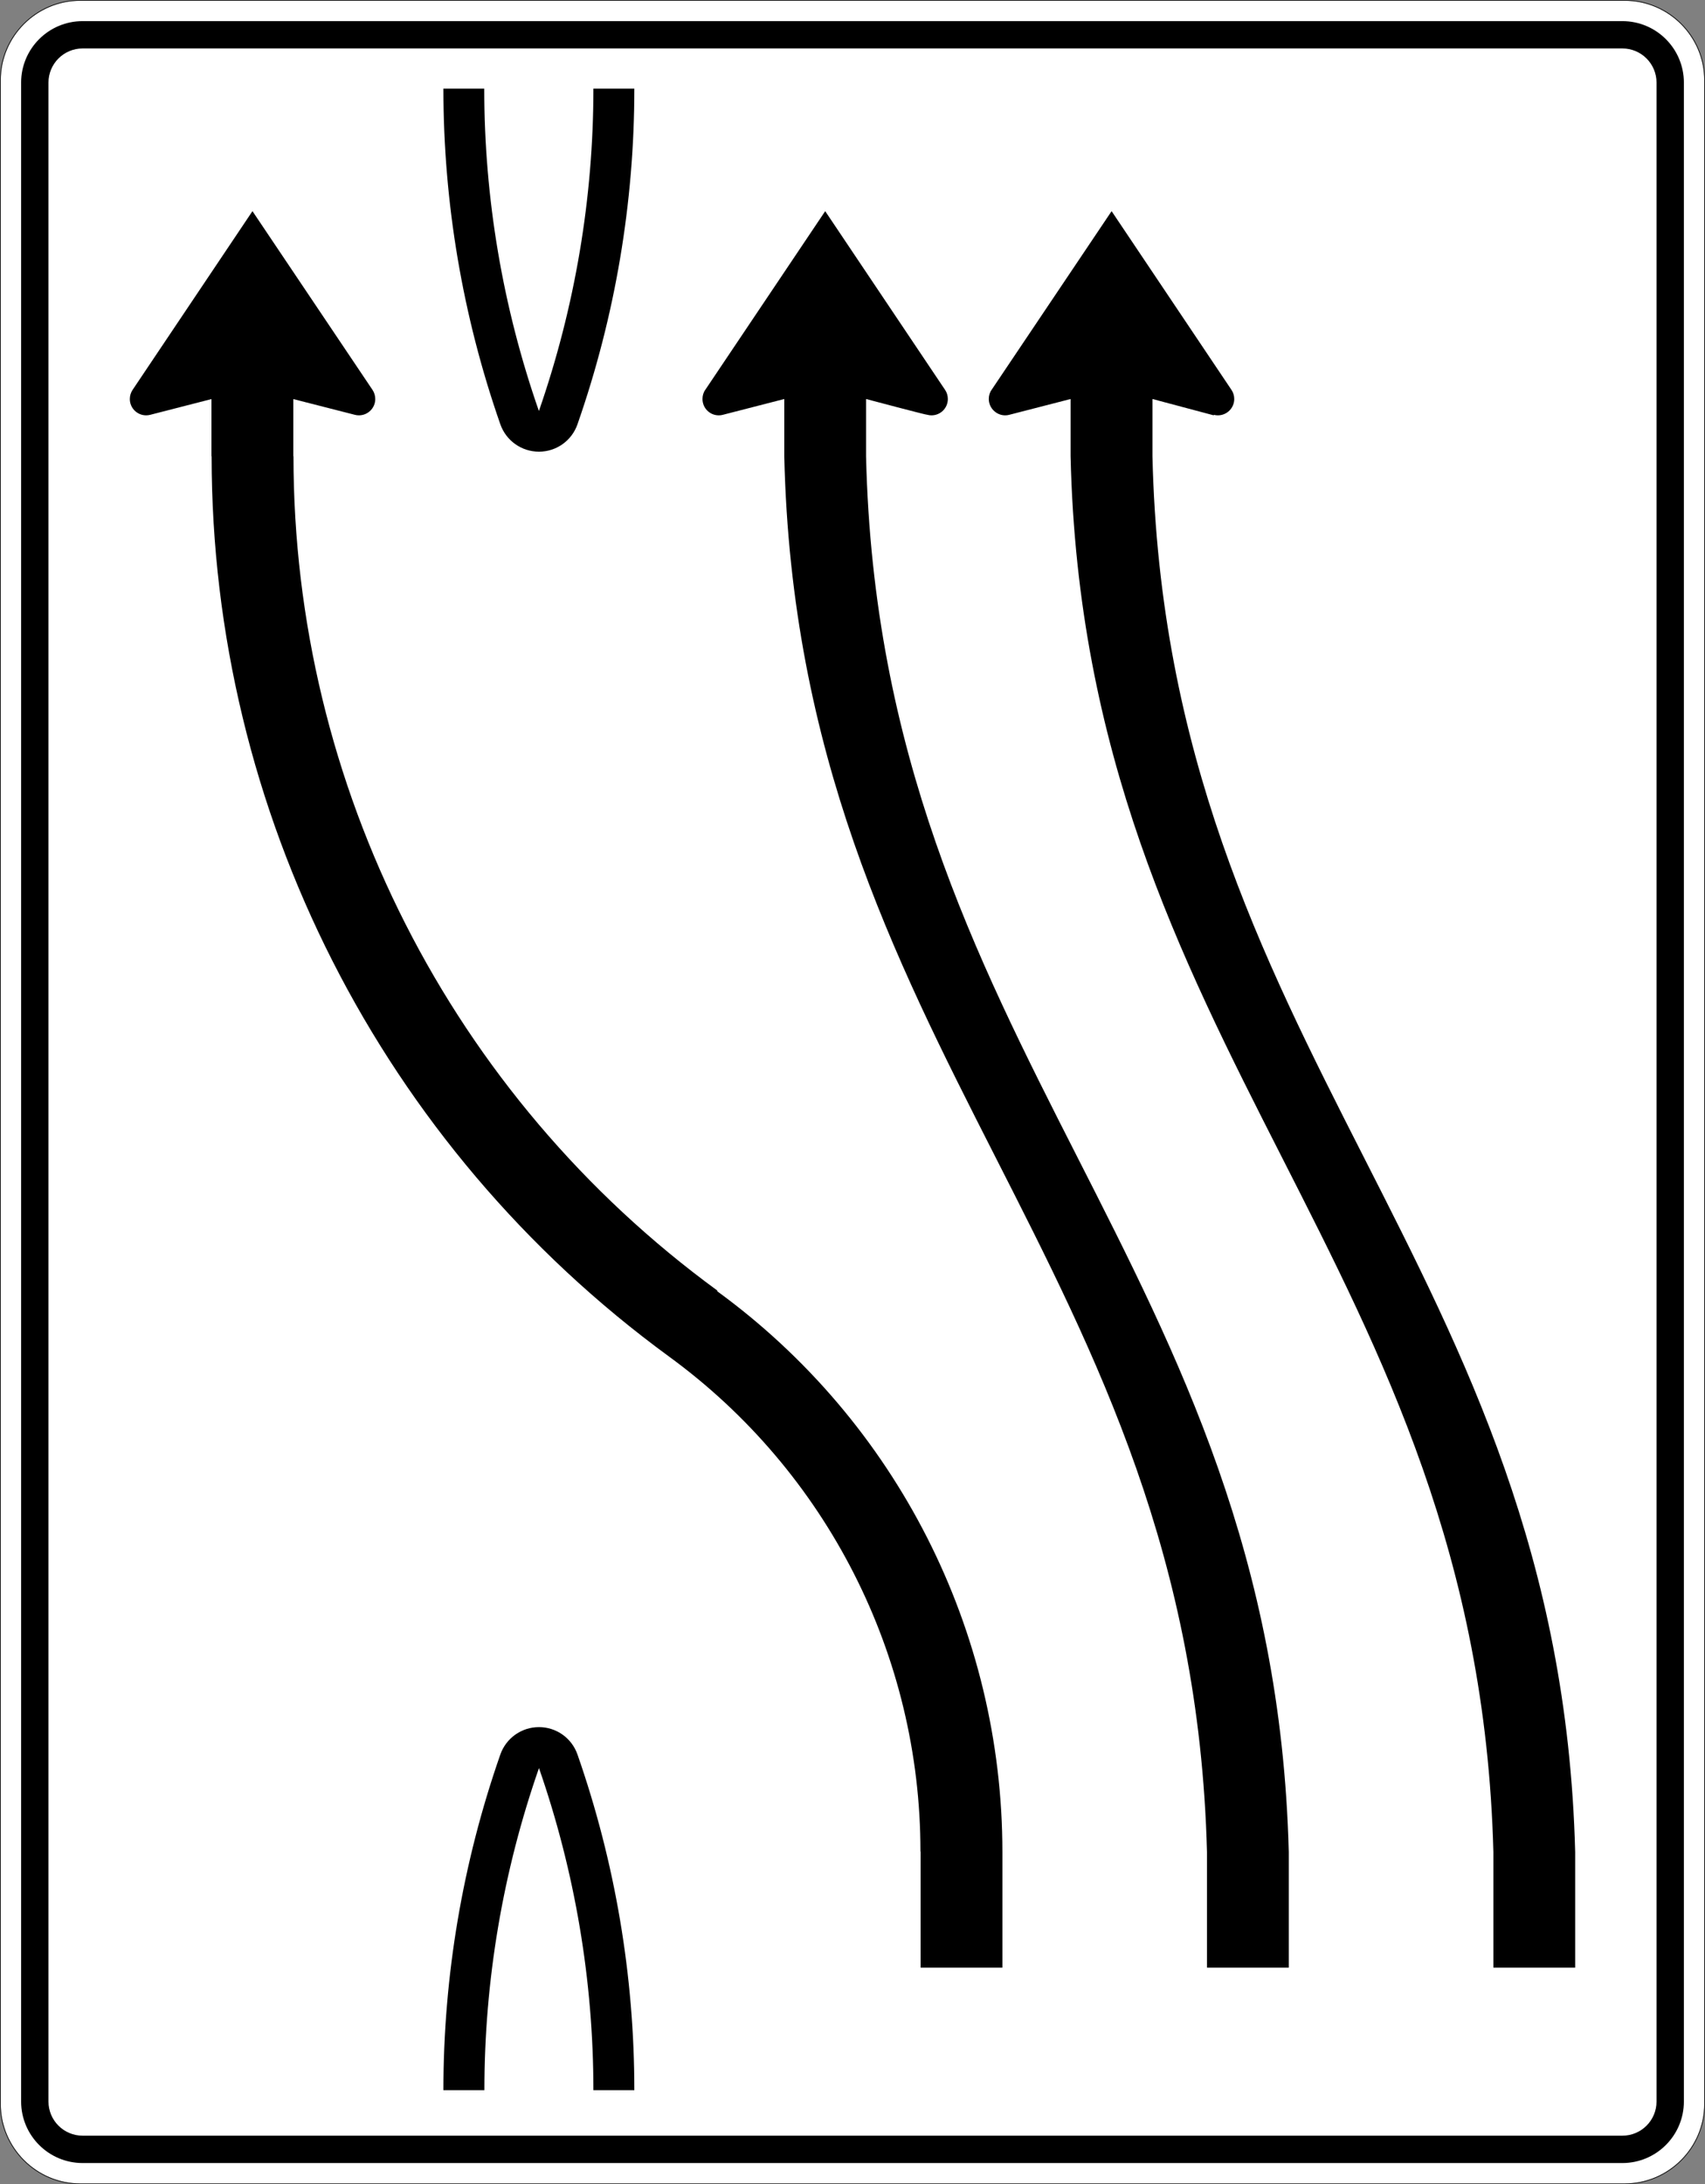 <?xml version="1.0" encoding="UTF-8" standalone="no"?>
<svg
   xmlns:dc="http://purl.org/dc/elements/1.1/"
   xmlns:cc="http://creativecommons.org/ns#"
   xmlns:rdf="http://www.w3.org/1999/02/22-rdf-syntax-ns#"
   xmlns:svg="http://www.w3.org/2000/svg"
   xmlns="http://www.w3.org/2000/svg"
   viewBox="0 0 1251.001 1601.949"
   height="1601.949"
   width="1251.001"
   xml:space="preserve"
   version="1.1"
   id="svg7988"><rect x="0" y="0" width="1251.001" height="1601.949" fill="#808080" stroke="none"/><defs
     id="defs7992" /><g
     transform="matrix(1.25,0,0,-1.25,0,1601.949)"
     id="g7996"><g
       id="g7998"><path
         id="path8000"
         style="fill:#ffffff;fill-opacity:1;fill-rule:nonzero;stroke:none"
         d="m 47.234,1281.161 c -25.828,0 -46.832,-21.008 -46.832,-46.836 l 0,-1187.067 C 0.402,21.43 21.406,0.403 47.234,0.403 l 906.332,0 c 25.829,0 46.836,21.027 46.836,46.855 l 0,1187.067 c 0,25.828 -21.007,46.836 -46.836,46.836 l -906.332,0 z" /><path
         id="path8002"
         style="fill:#000000;fill-opacity:1;fill-rule:nonzero;stroke:none"
         d="m 48.504,12.434 c -19.942,0 -36.106,16.184 -36.106,36.105 l 0,1184.539 c 0,19.922 16.164,36.083 36.106,36.083 l 903.793,0 c 19.941,0 36.105,-16.161 36.105,-36.083 l 0,-1184.539 c 0,-19.921 -16.164,-36.105 -36.105,-36.105" /><path
         id="path8004"
         style="fill:#ffffff;fill-opacity:1;fill-rule:nonzero;stroke:none"
         d="m 48.504,28.485 c -11.066,0 -20.055,8.961 -20.055,20.054 l 0,1184.539 c 0,11.071 8.989,20.055 20.055,20.055 l 903.793,0 c 11.07,0 20.055,-8.984 20.055,-20.055 l 0,-1184.539 c 0,-11.093 -8.985,-20.054 -20.055,-20.054" /><path
         id="path8006"
         style="fill:#000000;fill-opacity:1;fill-rule:nonzero;stroke:none"
         d="M 47.234,1281.559 C 21.191,1281.559 0,1260.368 0,1234.325 L 0,47.258 C 0,21.215 21.188,0 47.234,0 l 906.332,0 c 26.043,0 47.235,21.215 47.235,47.258 l 0,1187.067 c 0,26.043 -21.192,47.234 -47.235,47.234 l -906.332,0 z m 0,-0.398 906.332,0 c 25.829,0 46.832,-21.008 46.832,-46.836 l 0,-1187.067 c 0,-25.828 -21.003,-46.855 -46.832,-46.855 l -906.332,0 C 21.406,0.403 0.398,21.43 0.398,47.258 l 0,1187.067 c 0,25.828 21.008,46.836 46.836,46.836 z" /><path
         id="path8008"
         style="fill:#000000;fill-opacity:1;fill-rule:nonzero;stroke:none"
         d="m 348.312,55.164 c 0,64.352 -10.828,128.25 -31.941,189.012 -21.203,-60.762 -32.035,-124.66 -32.035,-189.012 l -24.07,0 c 0,67.032 11.285,133.61 33.398,196.914 3.367,9.629 12.422,16.125 22.707,16.125 10.238,0 19.293,-6.496 22.613,-16.125 22.118,-63.304 33.356,-129.882 33.356,-196.914 l -24.028,0 z" /><path
         id="path8010"
         style="fill:#000000;fill-opacity:1;fill-rule:nonzero;stroke:none"
         d="m 284.246,1229.582 c 0,-64.351 10.828,-128.25 32.035,-189.058 l 0.09,0 c 21.113,60.808 31.941,124.707 31.941,189.058 l 24.028,0 c 0,-67.031 -11.238,-133.609 -33.356,-196.914 -3.32,-9.629 -12.375,-16.125 -22.613,-16.125 -10.285,0 -19.34,6.496 -22.707,16.125 -22.113,63.305 -33.398,129.883 -33.398,196.914 l 23.98,0 z" /><path
         id="path8012"
         style="fill:#000000;fill-opacity:1;fill-rule:nonzero;stroke:none"
         d="m 544.395,1038.18 c 0.773,-0.227 1.593,-0.316 2.367,-0.316 5.367,0 9.601,4.312 9.601,9.582 0,1.906 -0.547,3.769 -1.593,5.312 l -70.395,104.906 -70.437,-104.906 c -1.09,-1.543 -1.59,-3.406 -1.59,-5.312 0,-5.27 4.23,-9.582 9.554,-9.582 0.817,0 1.684,0.089 2.41,0.316 l 36.04,9.266 0,-33.563 C 468.406,664.286 699.379,541.348 708.477,194.977 l 0,-67.895 48.007,0 0,67.895 C 747.473,541.348 516.5,664.286 508.355,1013.883 l 0,33.563 c 0,0 36.04,-9.582 36.04,-9.266" /><path
         id="path8014"
         style="fill:#000000;fill-opacity:1;fill-rule:nonzero;stroke:none"
         d="m 712.461,1038.18 c 0.816,-0.227 1.637,-0.316 2.41,-0.316 5.324,0 9.602,4.312 9.602,9.582 0,1.906 -0.547,3.769 -1.594,5.312 l -70.391,104.906 -70.484,-104.906 c -1.094,-1.543 -1.594,-3.406 -1.594,-5.312 0,-5.27 4.367,-9.582 9.602,-9.582 0.82,0 1.593,0.089 2.41,0.316 l 35.992,9.266 0,-33.563 C 636.516,664.286 867.441,541.348 876.59,194.977 l 0,-67.895 48.004,0 0,67.895 c -9.012,346.371 -239.981,469.309 -248.129,818.906 l 0,33.563 35.996,-9.582 0,0.316 z" /><path
         id="path8016"
         style="fill:#000000;fill-opacity:1;fill-rule:nonzero;stroke:none"
         d="m 588.387,194.981 0,-67.895 -48.004,0 0,67.895 -0.094,0.41 c 0,114.758 -54.828,222.617 -147.656,290.285 C 223.91,608.977 124.215,805.164 124.215,1013.887 l -0.094,0 0,33.516 -35.902,-9.219 c -0.864,-0.227 -1.637,-0.316 -2.457,-0.316 -5.278,0 -9.555,4.312 -9.555,9.535 0,1.953 0.547,3.769 1.594,5.359 l 70.39,104.906 70.485,-104.906 c 1.047,-1.59 1.594,-3.406 1.594,-5.359 0,-5.223 -4.278,-9.535 -9.602,-9.535 -0.82,0 -1.594,0.089 -2.41,0.316 l -36.086,9.219 0,-33.516 0.094,0 c 0,-193.418 92.367,-375.258 248.761,-489.519 l 0,-0.454 C 526.277,447.211 588.387,325 588.387,194.981" /></g></g></svg>